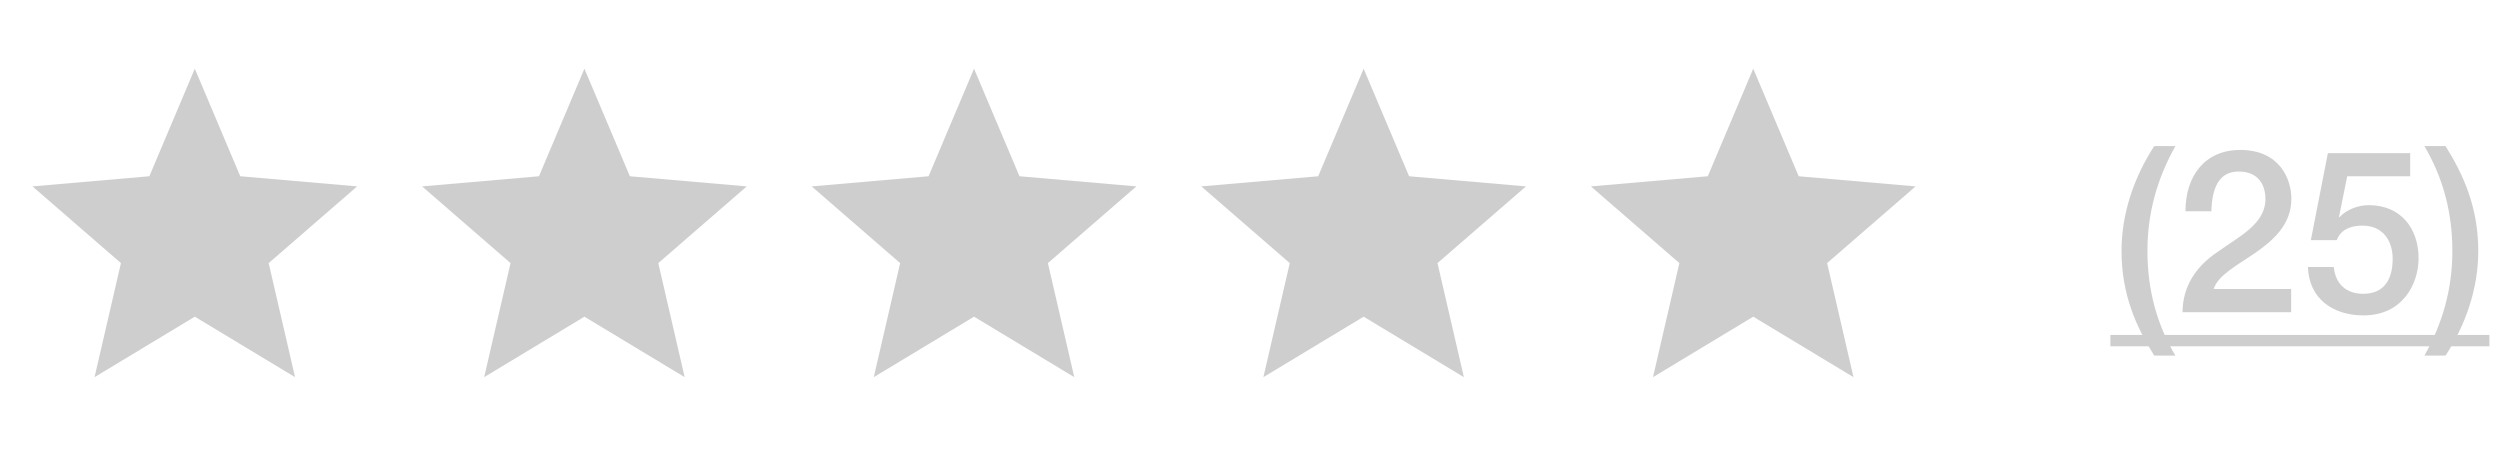 <svg width="154" height="29" viewBox="0 0 154 29" fill="none" xmlns="http://www.w3.org/2000/svg">
    <mask id="mask0_5363_48786" style="mask-type:alpha" maskUnits="userSpaceOnUse" x="0" y="2" width="24" height="25">
        <rect y="2.232" width="24" height="24" fill="#D9D9D9"/>
    </mask>
    <g mask="url(#mask0_5363_48786)">
        <path d="M5.825 23.232L7.45 16.207L2 11.482L9.2 10.857L12 4.232L14.8 10.857L22 11.482L16.55 16.207L18.175 23.232L12 19.507L5.825 23.232Z" fill="#CECECE"/>
    </g>
    <mask id="mask1_5363_48786" style="mask-type:alpha" maskUnits="userSpaceOnUse" x="24" y="2" width="24" height="25">
        <rect x="24" y="2.232" width="24" height="24" fill="#D9D9D9"/>
    </mask>
    <g mask="url(#mask1_5363_48786)">
        <path d="M29.825 23.232L31.45 16.207L26 11.482L33.2 10.857L36 4.232L38.8 10.857L46 11.482L40.55 16.207L42.175 23.232L36 19.507L29.825 23.232Z" fill="#CECECE"/>
    </g>
    <mask id="mask2_5363_48786" style="mask-type:alpha" maskUnits="userSpaceOnUse" x="48" y="2" width="24" height="25">
        <rect x="48" y="2.232" width="24" height="24" fill="#D9D9D9"/>
    </mask>
    <g mask="url(#mask2_5363_48786)">
        <path d="M53.825 23.232L55.45 16.207L50 11.482L57.2 10.857L60 4.232L62.8 10.857L70 11.482L64.55 16.207L66.175 23.232L60 19.507L53.825 23.232Z" fill="#CECECE"/>
    </g>
    <mask id="mask3_5363_48786" style="mask-type:alpha" maskUnits="userSpaceOnUse" x="72" y="2" width="24" height="25">
        <rect x="72" y="2.232" width="24" height="24" fill="#D9D9D9"/>
    </mask>
    <g mask="url(#mask3_5363_48786)">
        <path d="M77.825 23.232L79.45 16.207L74 11.482L81.2 10.857L84 4.232L86.8 10.857L94 11.482L88.55 16.207L90.175 23.232L84 19.507L77.825 23.232Z" fill="#CECECE"/>
    </g>
    <mask id="mask4_5363_48786" style="mask-type:alpha" maskUnits="userSpaceOnUse" x="96" y="2" width="24" height="25">
        <rect x="96" y="2.232" width="24" height="24" fill="#D9D9D9"/>
    </mask>
    <g mask="url(#mask4_5363_48786)">
        <path d="M101.825 23.232L103.45 16.207L98 11.482L105.2 10.857L108 4.232L110.8 10.857L118 11.482L112.55 16.207L114.175 23.232L108 19.507L101.825 23.232Z" fill="#CECECE"/>
    </g>
    <path d="M134.004 21.906H132.702C131.582 20.128 130.686 18.126 130.686 15.452C130.686 13.198 131.428 10.958 132.702 8.998H134.004C132.884 11 132.282 13.114 132.282 15.452C132.282 17.79 132.828 19.918 134.004 21.906ZM141.134 17.804V19.232H134.442C134.456 17.622 135.282 16.404 136.598 15.522C137.872 14.598 139.524 13.828 139.552 12.302C139.566 11.602 139.272 10.566 137.9 10.566C136.64 10.566 136.262 11.644 136.22 13.016H134.624C134.624 10.846 135.814 9.236 137.998 9.236C140.392 9.236 141.148 10.986 141.148 12.246C141.148 13.8 140.084 14.766 138.964 15.55C137.83 16.334 136.64 16.936 136.36 17.804H141.134ZM142.348 14.794L143.398 9.432H148.466V10.86H144.588L144.084 13.352L144.112 13.38C144.546 12.904 145.26 12.638 145.918 12.638C147.864 12.638 148.984 14.038 148.984 15.914C148.984 17.482 148.004 19.428 145.596 19.428C143.706 19.428 142.236 18.406 142.166 16.446H143.762C143.86 17.496 144.532 18.098 145.568 18.098C146.926 18.098 147.388 17.132 147.388 15.942C147.388 14.864 146.814 13.898 145.526 13.898C144.854 13.898 144.196 14.108 143.944 14.794H142.348ZM149.343 8.998H150.645C151.765 10.79 152.661 12.792 152.661 15.466C152.661 17.72 151.919 19.96 150.645 21.906H149.343C150.463 19.918 151.065 17.804 151.065 15.466C151.065 13.128 150.519 11 149.343 8.998Z" fill="#CECECE"/>
    <path d="M130 20.632H153.347V21.332H130V20.632Z" fill="#CECECE"/>
</svg>
